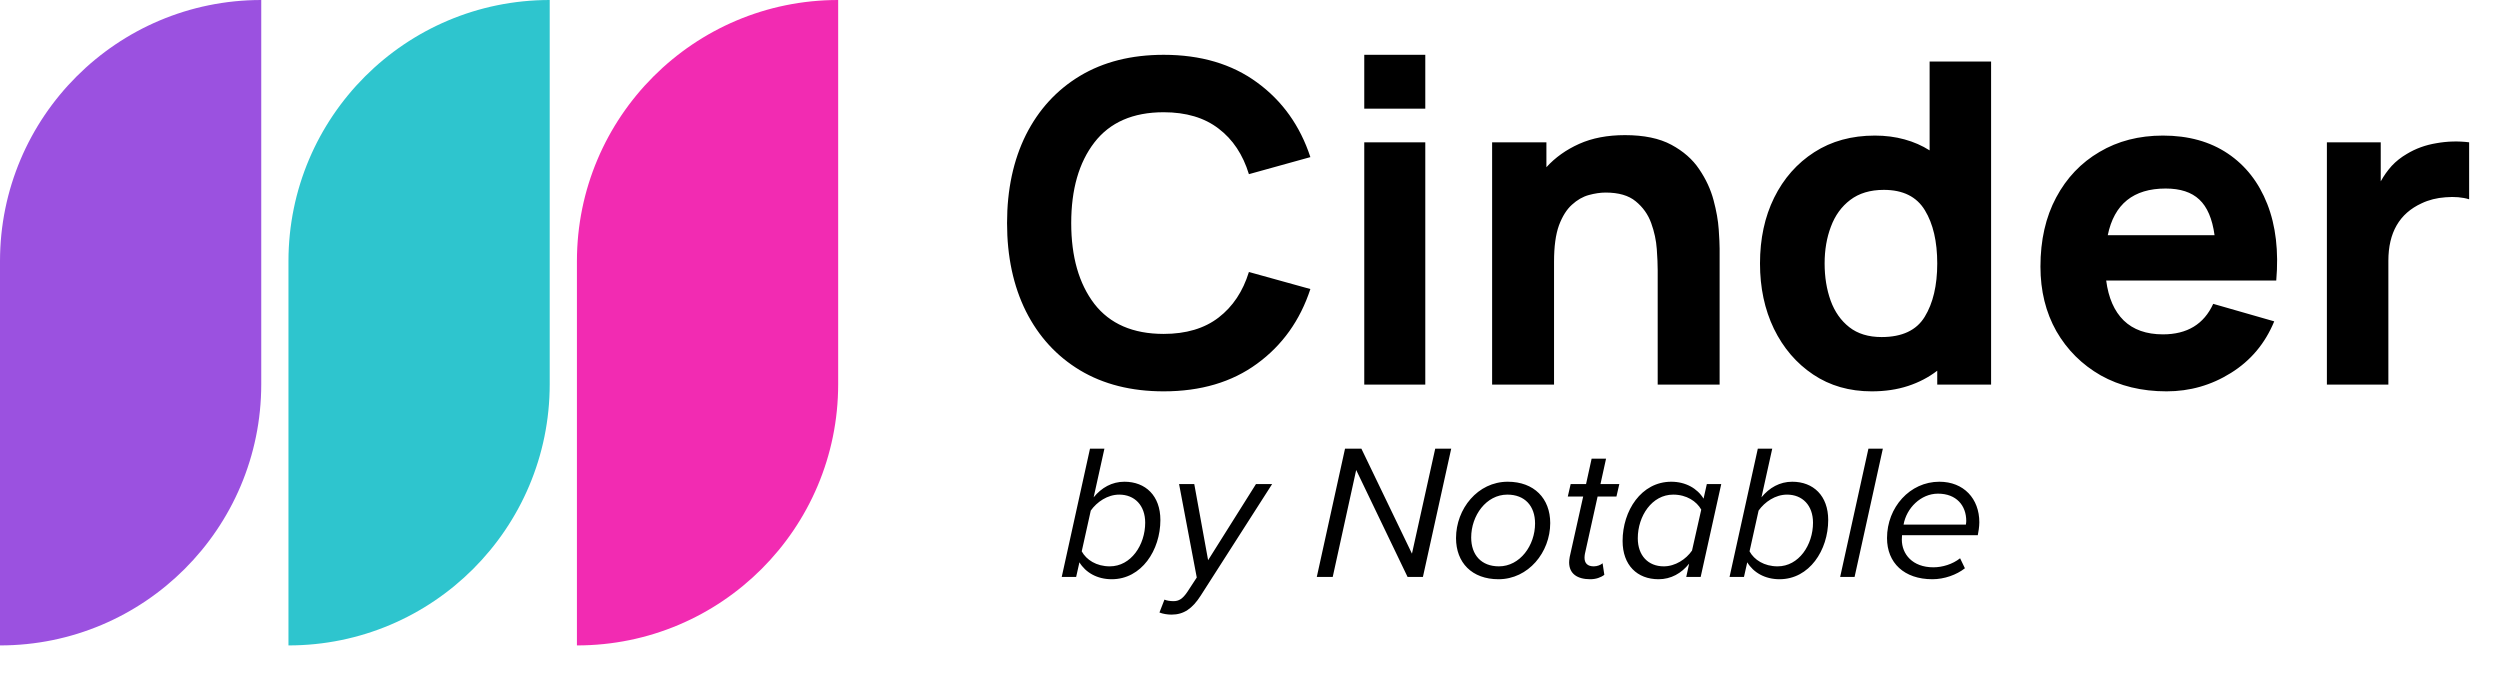 <svg width="78" height="21" viewBox="0 0 78 21" fill="none" xmlns="http://www.w3.org/2000/svg">
<path d="M36.306 12.21C37.463 12.21 38.434 11.923 39.218 11.349C40.007 10.775 40.562 9.998 40.884 9.018L38.966 8.486C38.779 9.093 38.464 9.566 38.021 9.907C37.578 10.248 37.006 10.418 36.306 10.418C35.349 10.418 34.628 10.105 34.143 9.48C33.662 8.85 33.422 8.01 33.422 6.96C33.422 5.91 33.662 5.072 34.143 4.447C34.628 3.817 35.349 3.502 36.306 3.502C37.006 3.502 37.578 3.672 38.021 4.013C38.464 4.349 38.779 4.823 38.966 5.434L40.884 4.902C40.562 3.922 40.007 3.145 39.218 2.571C38.434 1.997 37.463 1.71 36.306 1.71C35.298 1.71 34.428 1.929 33.695 2.368C32.967 2.807 32.405 3.42 32.008 4.209C31.616 4.998 31.42 5.915 31.42 6.96C31.42 8.005 31.616 8.922 32.008 9.711C32.405 10.5 32.967 11.113 33.695 11.552C34.428 11.991 35.298 12.21 36.306 12.21ZM42.565 3.39H44.469V1.71H42.565V3.39ZM42.565 12H44.469V4.44H42.565V12ZM46.554 12H48.486V8.164C48.486 7.693 48.537 7.315 48.64 7.03C48.747 6.745 48.883 6.531 49.046 6.386C49.209 6.237 49.384 6.136 49.571 6.085C49.758 6.034 49.933 6.008 50.096 6.008C50.502 6.008 50.815 6.099 51.034 6.281C51.258 6.463 51.419 6.689 51.517 6.96C51.615 7.231 51.673 7.501 51.692 7.772C51.711 8.038 51.72 8.257 51.72 8.43V12H53.652V7.758C53.652 7.632 53.643 7.431 53.624 7.156C53.605 6.881 53.552 6.577 53.463 6.246C53.374 5.91 53.225 5.588 53.015 5.28C52.81 4.972 52.52 4.718 52.147 4.517C51.774 4.316 51.291 4.216 50.698 4.216C50.152 4.216 49.676 4.307 49.27 4.489C48.864 4.671 48.523 4.914 48.248 5.217V4.44H46.554V12ZM58.398 12.21C58.813 12.21 59.191 12.154 59.532 12.042C59.872 11.93 60.176 11.771 60.442 11.566V12H62.122V1.92H60.204V4.692C59.97 4.543 59.709 4.428 59.42 4.349C59.135 4.27 58.827 4.23 58.496 4.23C57.772 4.23 57.142 4.403 56.606 4.748C56.069 5.093 55.651 5.567 55.353 6.169C55.059 6.766 54.912 7.45 54.912 8.22C54.912 8.976 55.056 9.655 55.346 10.257C55.64 10.859 56.048 11.335 56.571 11.685C57.093 12.035 57.702 12.21 58.398 12.21ZM58.706 10.516C58.295 10.516 57.959 10.413 57.698 10.208C57.436 10.003 57.243 9.727 57.117 9.382C56.991 9.032 56.928 8.645 56.928 8.22C56.928 7.8 56.993 7.417 57.124 7.072C57.254 6.722 57.455 6.444 57.726 6.239C58.001 6.029 58.351 5.924 58.776 5.924C59.373 5.924 59.8 6.136 60.057 6.561C60.313 6.981 60.442 7.534 60.442 8.22C60.442 8.906 60.311 9.461 60.05 9.886C59.793 10.306 59.345 10.516 58.706 10.516ZM67.596 12.21C68.324 12.21 68.993 12.019 69.605 11.636C70.221 11.253 70.671 10.717 70.956 10.026L69.052 9.48C68.762 10.115 68.24 10.432 67.484 10.432C66.966 10.432 66.557 10.287 66.259 9.998C65.965 9.709 65.783 9.293 65.713 8.752H71.019C71.098 7.837 71.005 7.042 70.739 6.365C70.473 5.688 70.062 5.163 69.507 4.79C68.951 4.417 68.277 4.23 67.484 4.23C66.737 4.23 66.077 4.4 65.503 4.741C64.929 5.077 64.478 5.551 64.152 6.162C63.825 6.773 63.662 7.492 63.662 8.318C63.662 9.074 63.827 9.746 64.159 10.334C64.495 10.917 64.957 11.377 65.545 11.713C66.137 12.044 66.821 12.21 67.596 12.21ZM67.568 5.882C68.025 5.882 68.375 5.996 68.618 6.225C68.865 6.454 69.024 6.825 69.094 7.338H65.762C65.962 6.367 66.564 5.882 67.568 5.882ZM72.599 12H74.517V8.136C74.517 7.259 74.862 6.661 75.553 6.344C75.777 6.237 76.027 6.174 76.302 6.155C76.582 6.132 76.827 6.153 77.037 6.218V4.44C76.697 4.398 76.356 4.407 76.015 4.468C75.674 4.524 75.367 4.636 75.091 4.804C74.914 4.907 74.757 5.03 74.622 5.175C74.492 5.32 74.377 5.481 74.279 5.658V4.44H72.599V12Z" fill="black"/>
<path d="M33.678 17.544C33.87 17.862 34.23 18.072 34.686 18.072C35.616 18.072 36.204 17.166 36.204 16.224C36.204 15.468 35.742 15.03 35.082 15.03C34.692 15.03 34.368 15.216 34.122 15.516L34.458 13.998H34.008L33.126 18H33.576L33.678 17.544ZM35.73 16.308C35.73 17.004 35.286 17.67 34.626 17.67C34.206 17.67 33.894 17.466 33.75 17.202L34.032 15.93C34.224 15.66 34.554 15.432 34.92 15.432C35.4 15.432 35.73 15.768 35.73 16.308ZM36.331 18.708L36.175 19.11C36.277 19.152 36.421 19.176 36.553 19.176C36.931 19.176 37.201 18.99 37.459 18.588L39.691 15.102H39.187L37.693 17.478L37.261 15.102H36.787L37.339 18.018L37.045 18.468C36.895 18.69 36.775 18.756 36.613 18.756C36.505 18.756 36.397 18.738 36.331 18.708ZM43.916 18H44.395L45.278 13.998H44.779L44.053 17.274L42.475 13.998H41.965L41.084 18H41.581L42.313 14.664L43.916 18ZM45.428 16.788C45.428 17.556 45.925 18.072 46.754 18.072C47.684 18.072 48.367 17.232 48.367 16.32C48.367 15.552 47.864 15.03 47.041 15.03C46.105 15.03 45.428 15.876 45.428 16.788ZM47.894 16.332C47.894 17.016 47.425 17.67 46.766 17.67C46.219 17.67 45.901 17.316 45.901 16.77C45.901 16.086 46.37 15.432 47.029 15.432C47.575 15.432 47.894 15.786 47.894 16.332ZM48.957 17.544C48.957 17.904 49.215 18.072 49.617 18.072C49.791 18.072 49.947 18.018 50.055 17.934L50.001 17.574C49.941 17.628 49.833 17.67 49.725 17.67C49.533 17.67 49.437 17.574 49.437 17.4C49.437 17.358 49.443 17.316 49.449 17.28L49.845 15.492H50.433L50.523 15.102H49.935L50.109 14.31H49.659L49.485 15.102H49.005L48.915 15.492H49.395L48.975 17.376C48.963 17.436 48.957 17.514 48.957 17.544ZM53.151 15.558C52.959 15.24 52.593 15.03 52.143 15.03C51.207 15.03 50.625 15.936 50.625 16.878C50.625 17.634 51.081 18.072 51.747 18.072C52.137 18.072 52.461 17.886 52.701 17.586L52.611 18H53.061L53.703 15.102H53.253L53.151 15.558ZM51.099 16.794C51.099 16.098 51.543 15.432 52.203 15.432C52.623 15.432 52.935 15.642 53.079 15.9L52.791 17.178C52.605 17.448 52.269 17.67 51.909 17.67C51.423 17.67 51.099 17.334 51.099 16.794ZM54.514 17.544C54.706 17.862 55.066 18.072 55.522 18.072C56.452 18.072 57.04 17.166 57.04 16.224C57.04 15.468 56.578 15.03 55.918 15.03C55.528 15.03 55.204 15.216 54.958 15.516L55.294 13.998H54.844L53.962 18H54.412L54.514 17.544ZM56.566 16.308C56.566 17.004 56.122 17.67 55.462 17.67C55.042 17.67 54.73 17.466 54.586 17.202L54.868 15.93C55.06 15.66 55.39 15.432 55.756 15.432C56.236 15.432 56.566 15.768 56.566 16.308ZM57.413 18H57.863L58.745 13.998H58.295L57.413 18ZM58.875 16.788C58.875 17.562 59.409 18.072 60.291 18.072C60.663 18.072 61.047 17.934 61.305 17.73L61.155 17.418C60.921 17.604 60.603 17.7 60.321 17.7C59.667 17.7 59.337 17.286 59.337 16.836C59.337 16.794 59.343 16.722 59.343 16.698H61.707C61.725 16.614 61.755 16.434 61.755 16.296C61.755 15.558 61.269 15.03 60.507 15.03C59.589 15.03 58.875 15.828 58.875 16.788ZM61.335 16.368H59.391C59.481 15.852 59.931 15.402 60.465 15.402C61.041 15.402 61.347 15.774 61.347 16.254C61.347 16.284 61.341 16.344 61.335 16.368Z" fill="black"/>
<path d="M17.151 11.986V0C12.649 0 9 3.649 9 8.151V20.137C13.502 20.137 17.151 16.488 17.151 11.986Z" fill="#2EC5CE"/>
<path d="M8.151 11.986V0C3.649 0 0 3.649 0 8.151V20.137C4.502 20.137 8.151 16.488 8.151 11.986Z" fill="#9B51E0"/>
<path d="M26.151 11.986V0C21.649 0 18 3.649 18 8.151V20.137C22.502 20.137 26.151 16.488 26.151 11.986Z" fill="#F22BB2"/>
</svg>
